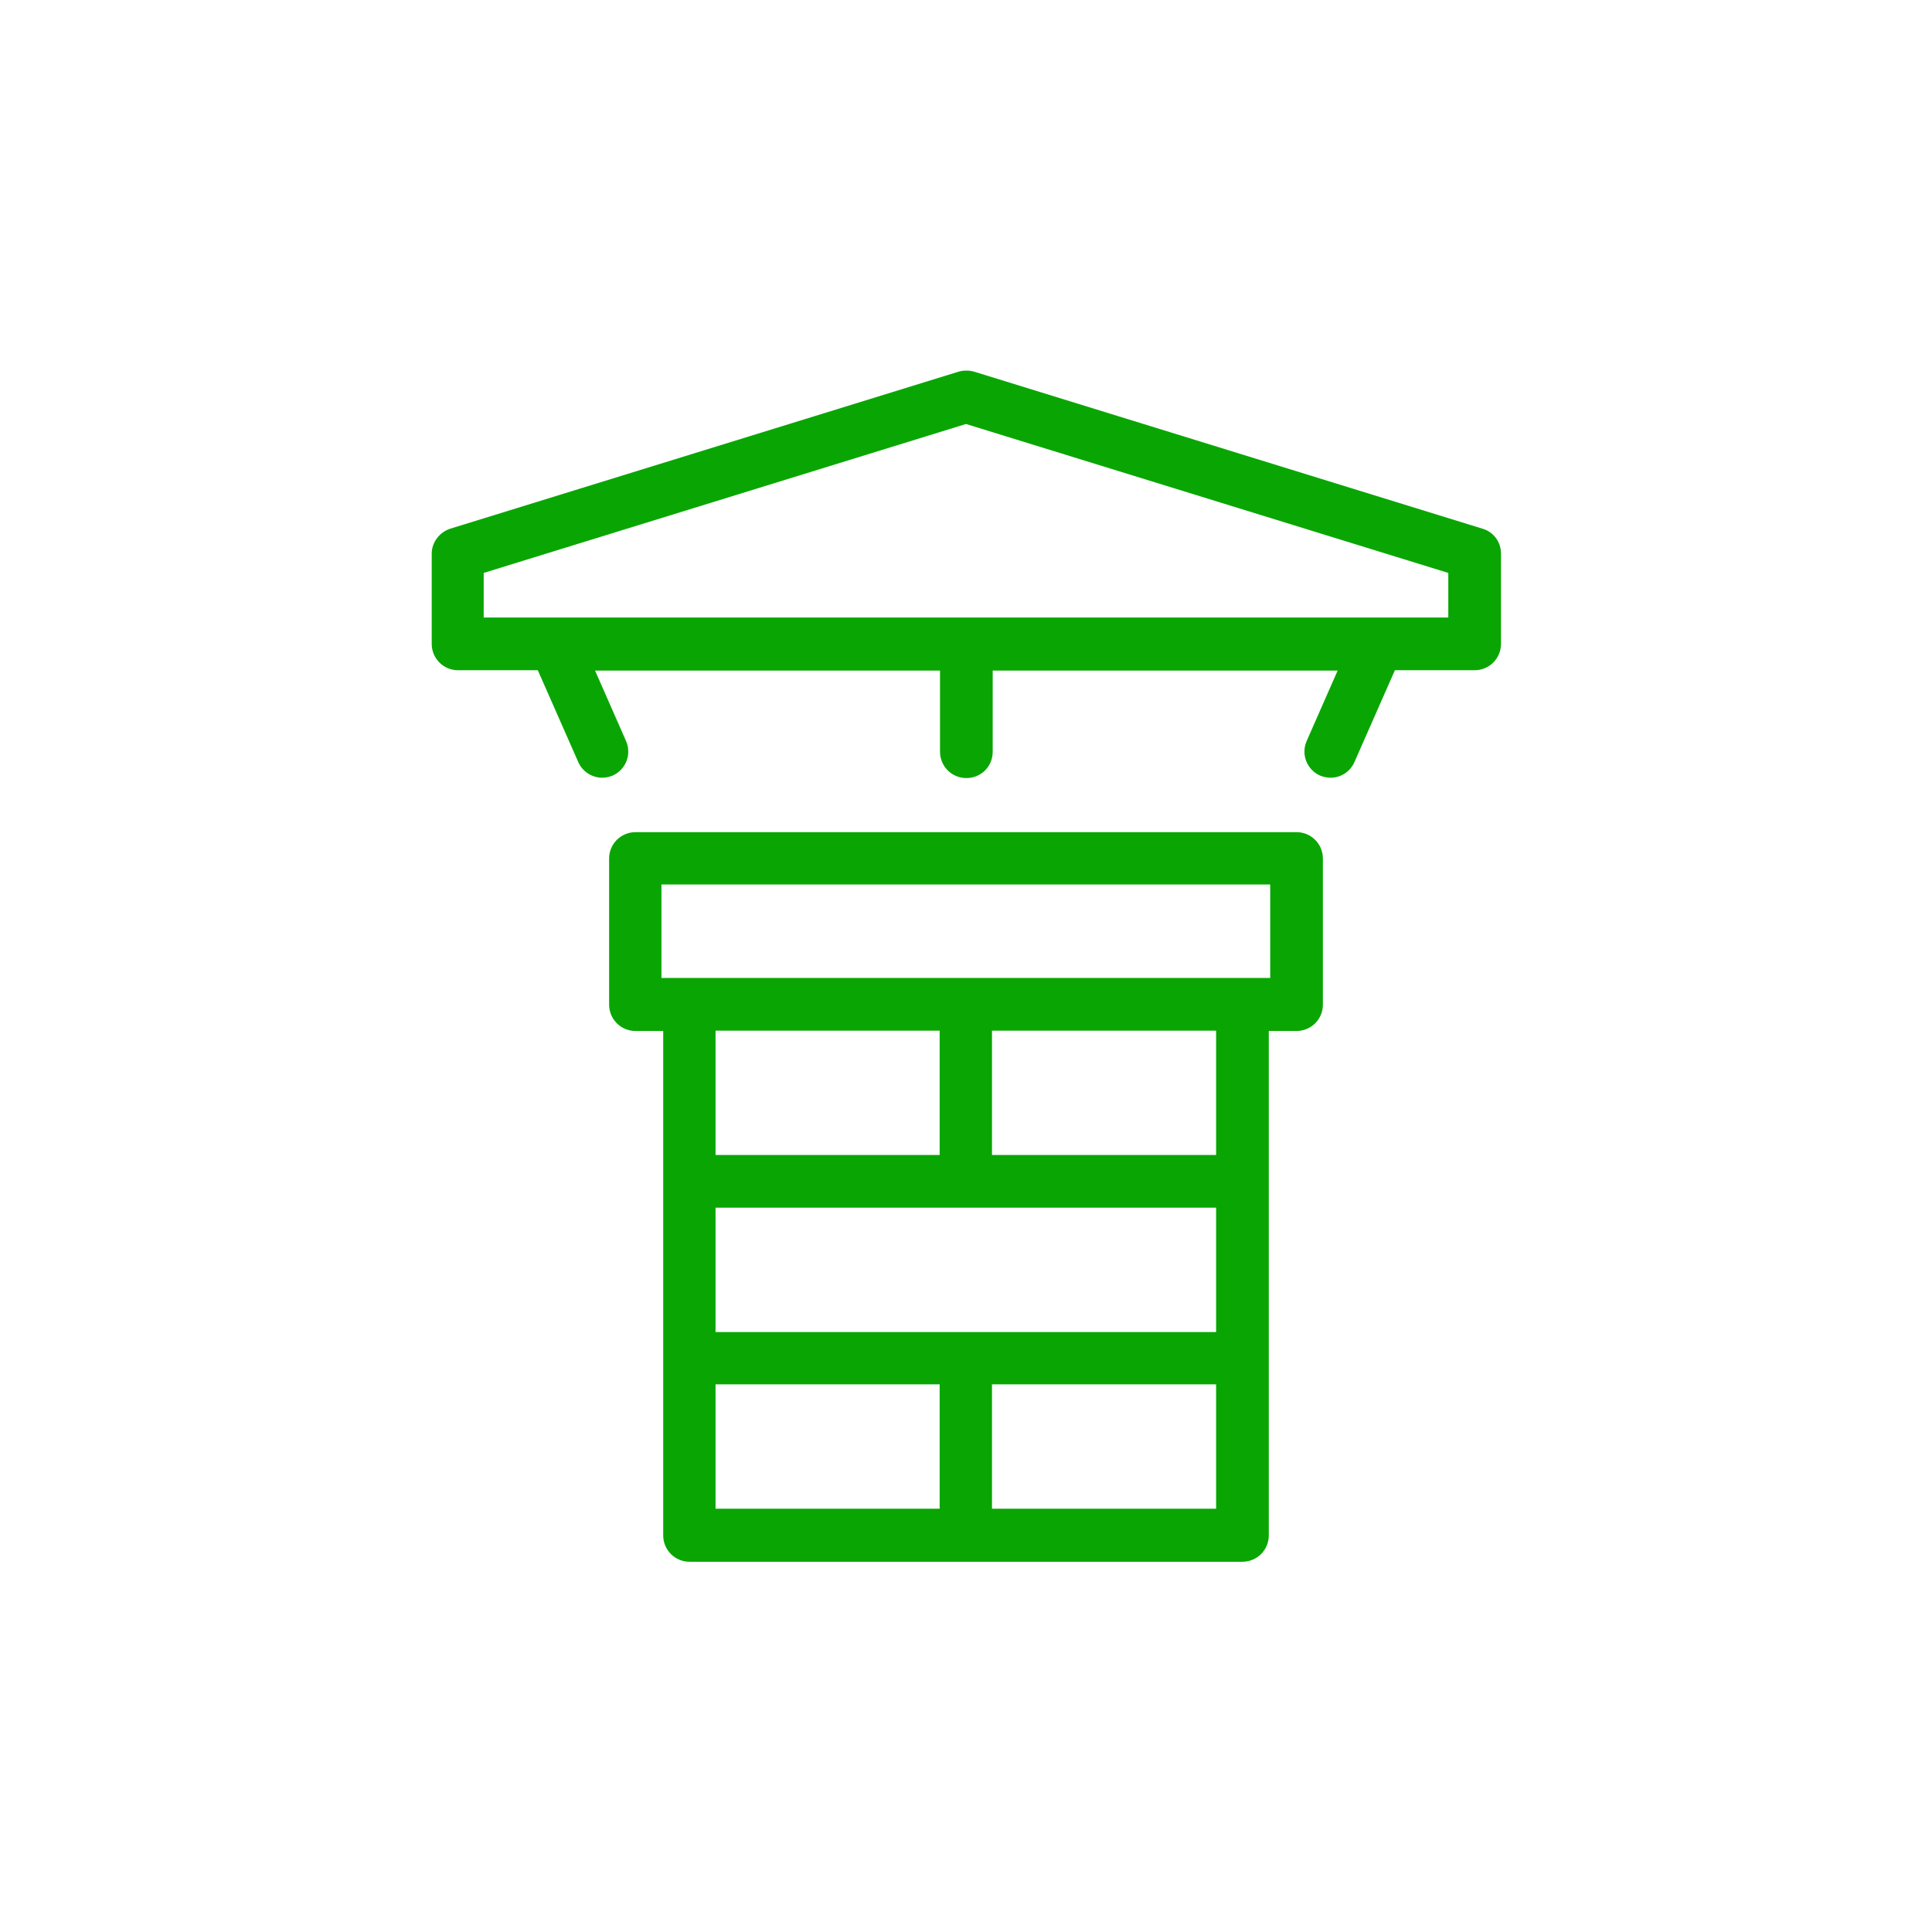 <svg width="55" height="55" viewBox="0 0 55 55" fill="none" xmlns="http://www.w3.org/2000/svg">
<g clip-path="url(#clip0_12_286)">
<path d="M36.91 23.69H18.09C17.68 23.69 17.34 24.02 17.34 24.44V28.6C17.34 29.01 17.67 29.35 18.09 29.35H18.88V43.71C18.88 44.12 19.21 44.46 19.63 44.46H35.37C35.78 44.46 36.12 44.13 36.12 43.71V29.35H36.91C37.32 29.35 37.66 29.02 37.66 28.6V24.44C37.66 24.03 37.33 23.69 36.91 23.69ZM34.62 37.92H20.37V34.38H34.62V37.92ZM26.75 32.88H20.37V29.34H26.75V32.88ZM20.37 39.41H26.75V42.95H20.37V39.41ZM34.62 42.95H28.24V39.41H34.62V42.95ZM34.62 32.88H28.24V29.34H34.62V32.88ZM36.16 27.84H18.83V25.18H36.16V27.84Z" fill="#09A603"/>
<path d="M42.2 15.05L27.73 10.58C27.59 10.54 27.43 10.54 27.29 10.58L12.82 15.05C12.51 15.15 12.29 15.44 12.29 15.76V18.33C12.29 18.74 12.62 19.08 13.04 19.08H15.31L16.46 21.69C16.58 21.97 16.86 22.14 17.14 22.14C17.24 22.14 17.34 22.12 17.44 22.08C17.82 21.91 17.99 21.47 17.82 21.09L16.94 19.09H26.76V21.4C26.76 21.81 27.09 22.15 27.51 22.15C27.93 22.15 28.26 21.82 28.26 21.4V19.09H38.08L37.2 21.09C37.03 21.47 37.2 21.91 37.58 22.08C37.68 22.12 37.78 22.14 37.88 22.14C38.17 22.14 38.44 21.97 38.56 21.69L39.71 19.08H41.98C42.39 19.08 42.73 18.75 42.73 18.33V15.76C42.73 15.43 42.52 15.14 42.2 15.05ZM41.23 17.58H13.77V16.31L27.5 12.07L41.23 16.31V17.58Z" fill="#09A603"/>
</g>
<defs>
<clipPath id="clip0_12_286">
<rect width="55" height="55" fill="white"/>
</clipPath>
</defs>
</svg>

